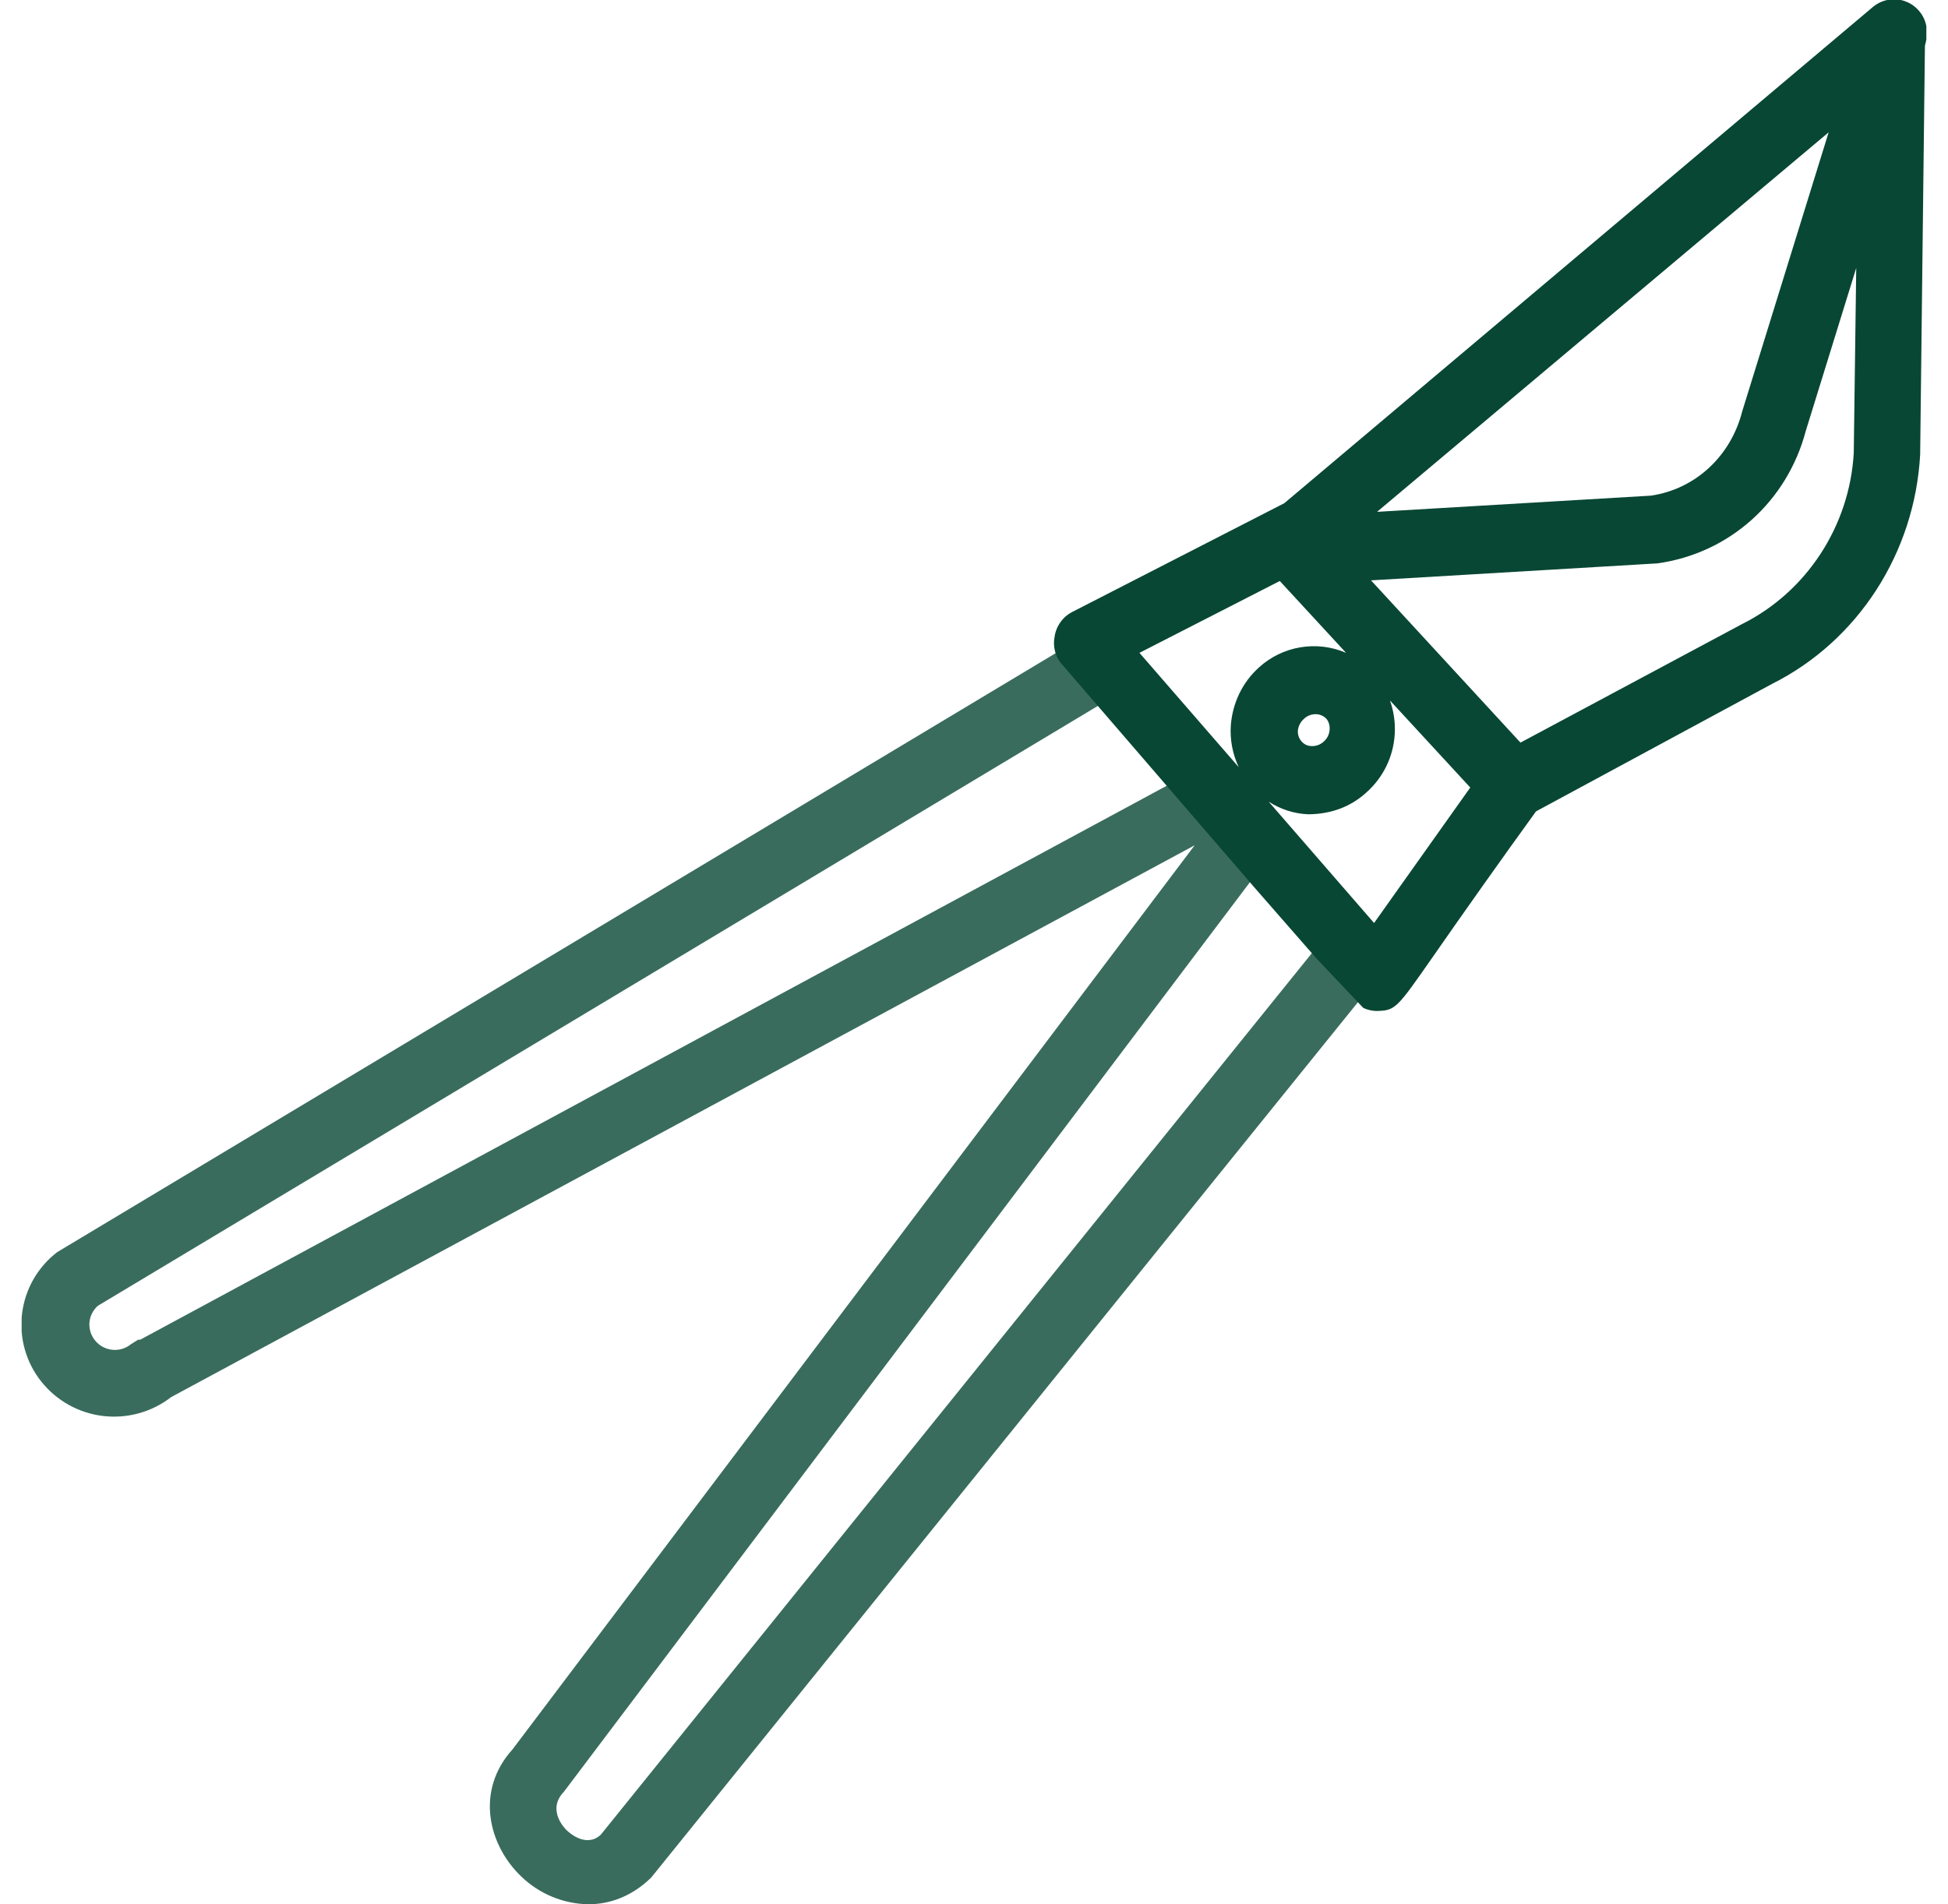 <svg width="45" height="44" viewBox="0 0 45 44" fill="none" xmlns="http://www.w3.org/2000/svg">
<g clip-path="url(#clip0_2343_18756)">
<path d="M25.671 16.124L2.261 30.17C2.148 30.27 2.078 30.409 2.066 30.559C2.055 30.709 2.102 30.858 2.198 30.974C2.296 31.095 2.439 31.171 2.594 31.187C2.749 31.203 2.904 31.157 3.025 31.058L3.191 30.954H3.239L27.317 17.958L29.163 20L13.033 41.39L13.007 41.42C12.64 41.829 13.042 42.24 13.089 42.287C13.162 42.358 13.546 42.695 13.877 42.393L30.627 21.623L31.712 22.731L15.044 43.38C14.6 43.815 14.089 43.998 13.593 43.998C13.015 43.989 12.463 43.761 12.046 43.361C11.281 42.634 10.972 41.378 11.841 40.418L27.598 19.53L3.954 32.28C3.506 32.627 2.94 32.784 2.378 32.716C1.816 32.649 1.304 32.362 0.952 31.919C0.777 31.699 0.649 31.447 0.573 31.177C0.497 30.907 0.476 30.625 0.51 30.347C0.545 30.069 0.634 29.8 0.773 29.557C0.913 29.314 1.099 29.101 1.322 28.93L24.651 14.933L25.671 16.124Z" fill="#084734" fill-opacity="0.8"/>
<path d="M43.886 -0.005C44.066 0.028 44.236 0.125 44.358 0.285C44.508 0.482 44.559 0.74 44.467 1.055L44.357 10.499C44.234 12.776 42.917 14.81 40.934 15.802L35.483 18.747C34.671 19.869 33.87 21 33.079 22.137C32.301 23.252 32.238 23.343 31.857 23.357C31.732 23.365 31.606 23.341 31.492 23.287L30.415 22.15L28.962 20.487L24.482 15.291C24.425 15.208 24.385 15.114 24.364 15.016C24.343 14.917 24.342 14.815 24.361 14.716C24.378 14.594 24.424 14.477 24.496 14.377C24.567 14.276 24.662 14.194 24.772 14.138L29.669 11.626L43.277 0.151C43.434 0.025 43.633 -0.033 43.832 -0.013C44.025 0.007 43.886 -0.005 43.886 -0.005ZM30.644 16.611C30.612 16.576 30.572 16.548 30.528 16.529C30.484 16.51 30.436 16.5 30.388 16.501C30.287 16.502 30.189 16.542 30.117 16.614C30.039 16.684 29.991 16.78 29.981 16.884C29.979 16.928 29.985 16.973 29.999 17.014C30.013 17.056 30.036 17.095 30.065 17.128L30.069 17.133C30.098 17.166 30.133 17.192 30.172 17.21C30.211 17.228 30.253 17.237 30.296 17.238C30.349 17.24 30.403 17.232 30.453 17.213C30.502 17.194 30.548 17.165 30.586 17.128C30.738 16.992 30.757 16.752 30.644 16.611ZM31.576 18.299C31.222 18.629 30.764 18.812 30.217 18.814C29.893 18.8 29.579 18.699 29.307 18.522L31.742 21.326L33.964 18.196L32.109 16.184C32.196 16.431 32.236 16.694 32.219 16.964C32.189 17.476 31.958 17.956 31.576 18.299ZM29.078 15.425C29.346 15.18 29.678 15.017 30.036 14.957C30.393 14.896 30.761 14.94 31.094 15.083L29.564 13.424L26.322 15.084L28.615 17.725C28.473 17.423 28.41 17.09 28.433 16.757C28.473 16.241 28.701 15.767 29.078 15.425ZM38.136 11.452C39.155 11.304 39.981 10.548 40.247 9.502L42.243 3.057L31.811 11.826L38.136 11.452ZM42.88 6.192L41.716 9.952C41.286 11.585 39.953 12.786 38.285 13.017L31.671 13.409L35.124 17.158L40.241 14.42C41.738 13.673 42.727 12.15 42.823 10.466L42.88 6.192Z" fill="#084734"/>
</g>
<defs>
<clipPath id="clip0_2343_18756">
<rect width="44" height="44" fill="white" transform="translate(0.5)"/>
</clipPath>
</defs>
</svg>
